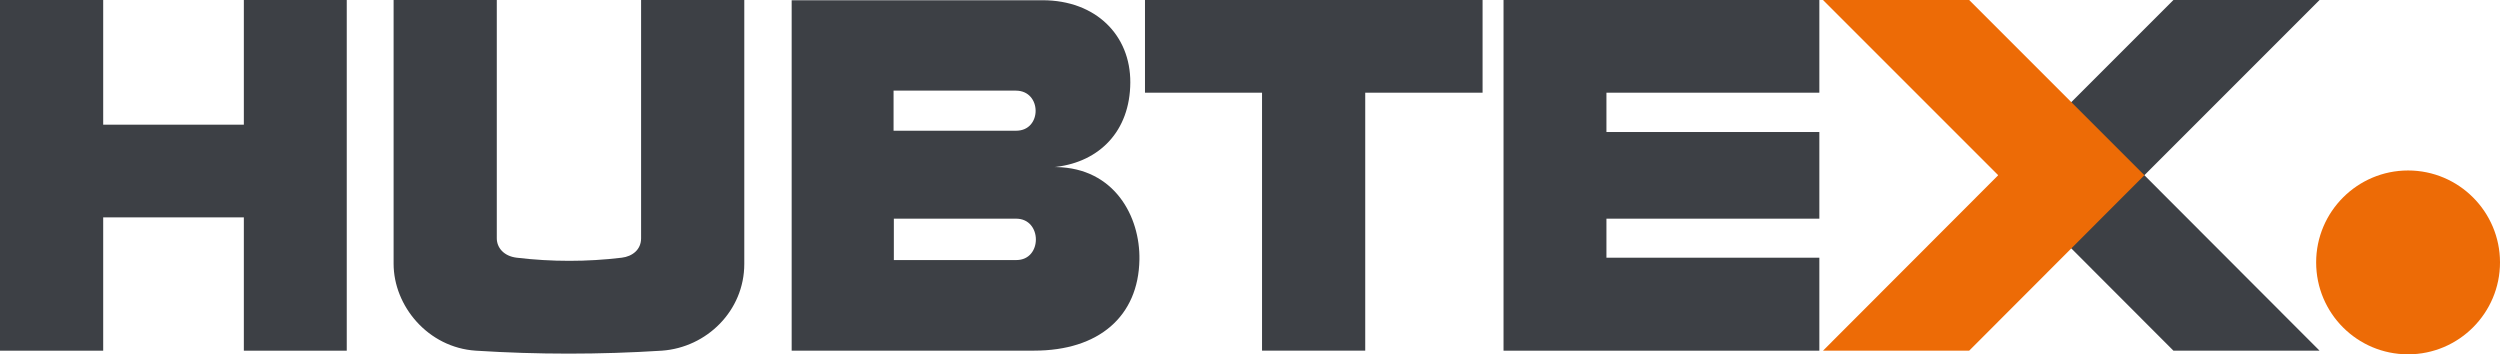 <svg xmlns="http://www.w3.org/2000/svg" id="Logo" viewBox="0 0 521.34 73.89"><defs><style>.cls-001{fill:#3d4045;}.cls-002{fill:#ed6b06;}</style></defs><path class="cls-002" d="M502.17,35.55c10.6,0,19.17,8.63,19.17,19.17s-8.57,19.17-19.17,19.17-19.17-8.57-19.17-19.17,8.63-19.17,19.17-19.17Z"></path><polygon class="cls-001" points="50.85 26 21.52 26 21.52 0 0 0 0 73.13 21.52 73.13 21.52 45.33 50.85 45.33 50.85 73.13 72.31 73.13 72.31 0 50.85 0 50.85 26"></polygon><path class="cls-001" d="M133.69,49.7c0,2.35-1.8,3.77-4.04,4.04-7.26.87-14.58.87-21.9,0-2.73-.33-4.15-2.13-4.15-4.04V0h-21.52v55c0,8.79,7.15,17.48,17.15,18.13,12.89.82,25.83.82,38.78,0,9.39-.66,17.2-8.36,17.2-18.08V0h-21.52v49.7Z"></path><path class="cls-001" d="M220.31,34.84h-.65c.22,0,.33,0,.65-.05,8.9-1.09,15.35-7.37,15.4-17.59.05-9.88-7.21-17.15-18.3-17.15h-52.32v73.07h50.57c13.49,0,21.74-7.15,21.95-18.95.17-9.01-5.19-19.11-17.31-19.33ZM186.34,18.9h25.5c5.46,0,5.52,8.36.06,8.36h-25.56v-8.36ZM211.96,54.23h-25.56v-8.63h25.5c5.46,0,5.51,8.63.05,8.63Z"></path><polygon class="cls-001" points="483.71 0 453.24 0 416.7 36.54 453.24 73.13 483.71 73.13 447.18 36.54 483.71 0"></polygon><polygon class="cls-001" points="313.54 73.13 379.4 73.13 379.4 53.74 335 53.74 335 45.6 379.4 45.6 379.4 27.53 335 27.53 335 19.33 379.4 19.33 379.4 0 313.54 0 313.54 73.13"></polygon><path class="cls-001" d="M238.77,19.33h24.41v53.79h21.52V19.33h24.47V0h-70.4v19.33Z"></path><polygon class="cls-002" points="380.16 0 416.7 36.54 380.16 73.13 410.64 73.13 447.18 36.54 410.64 0 380.16 0"></polygon></svg>